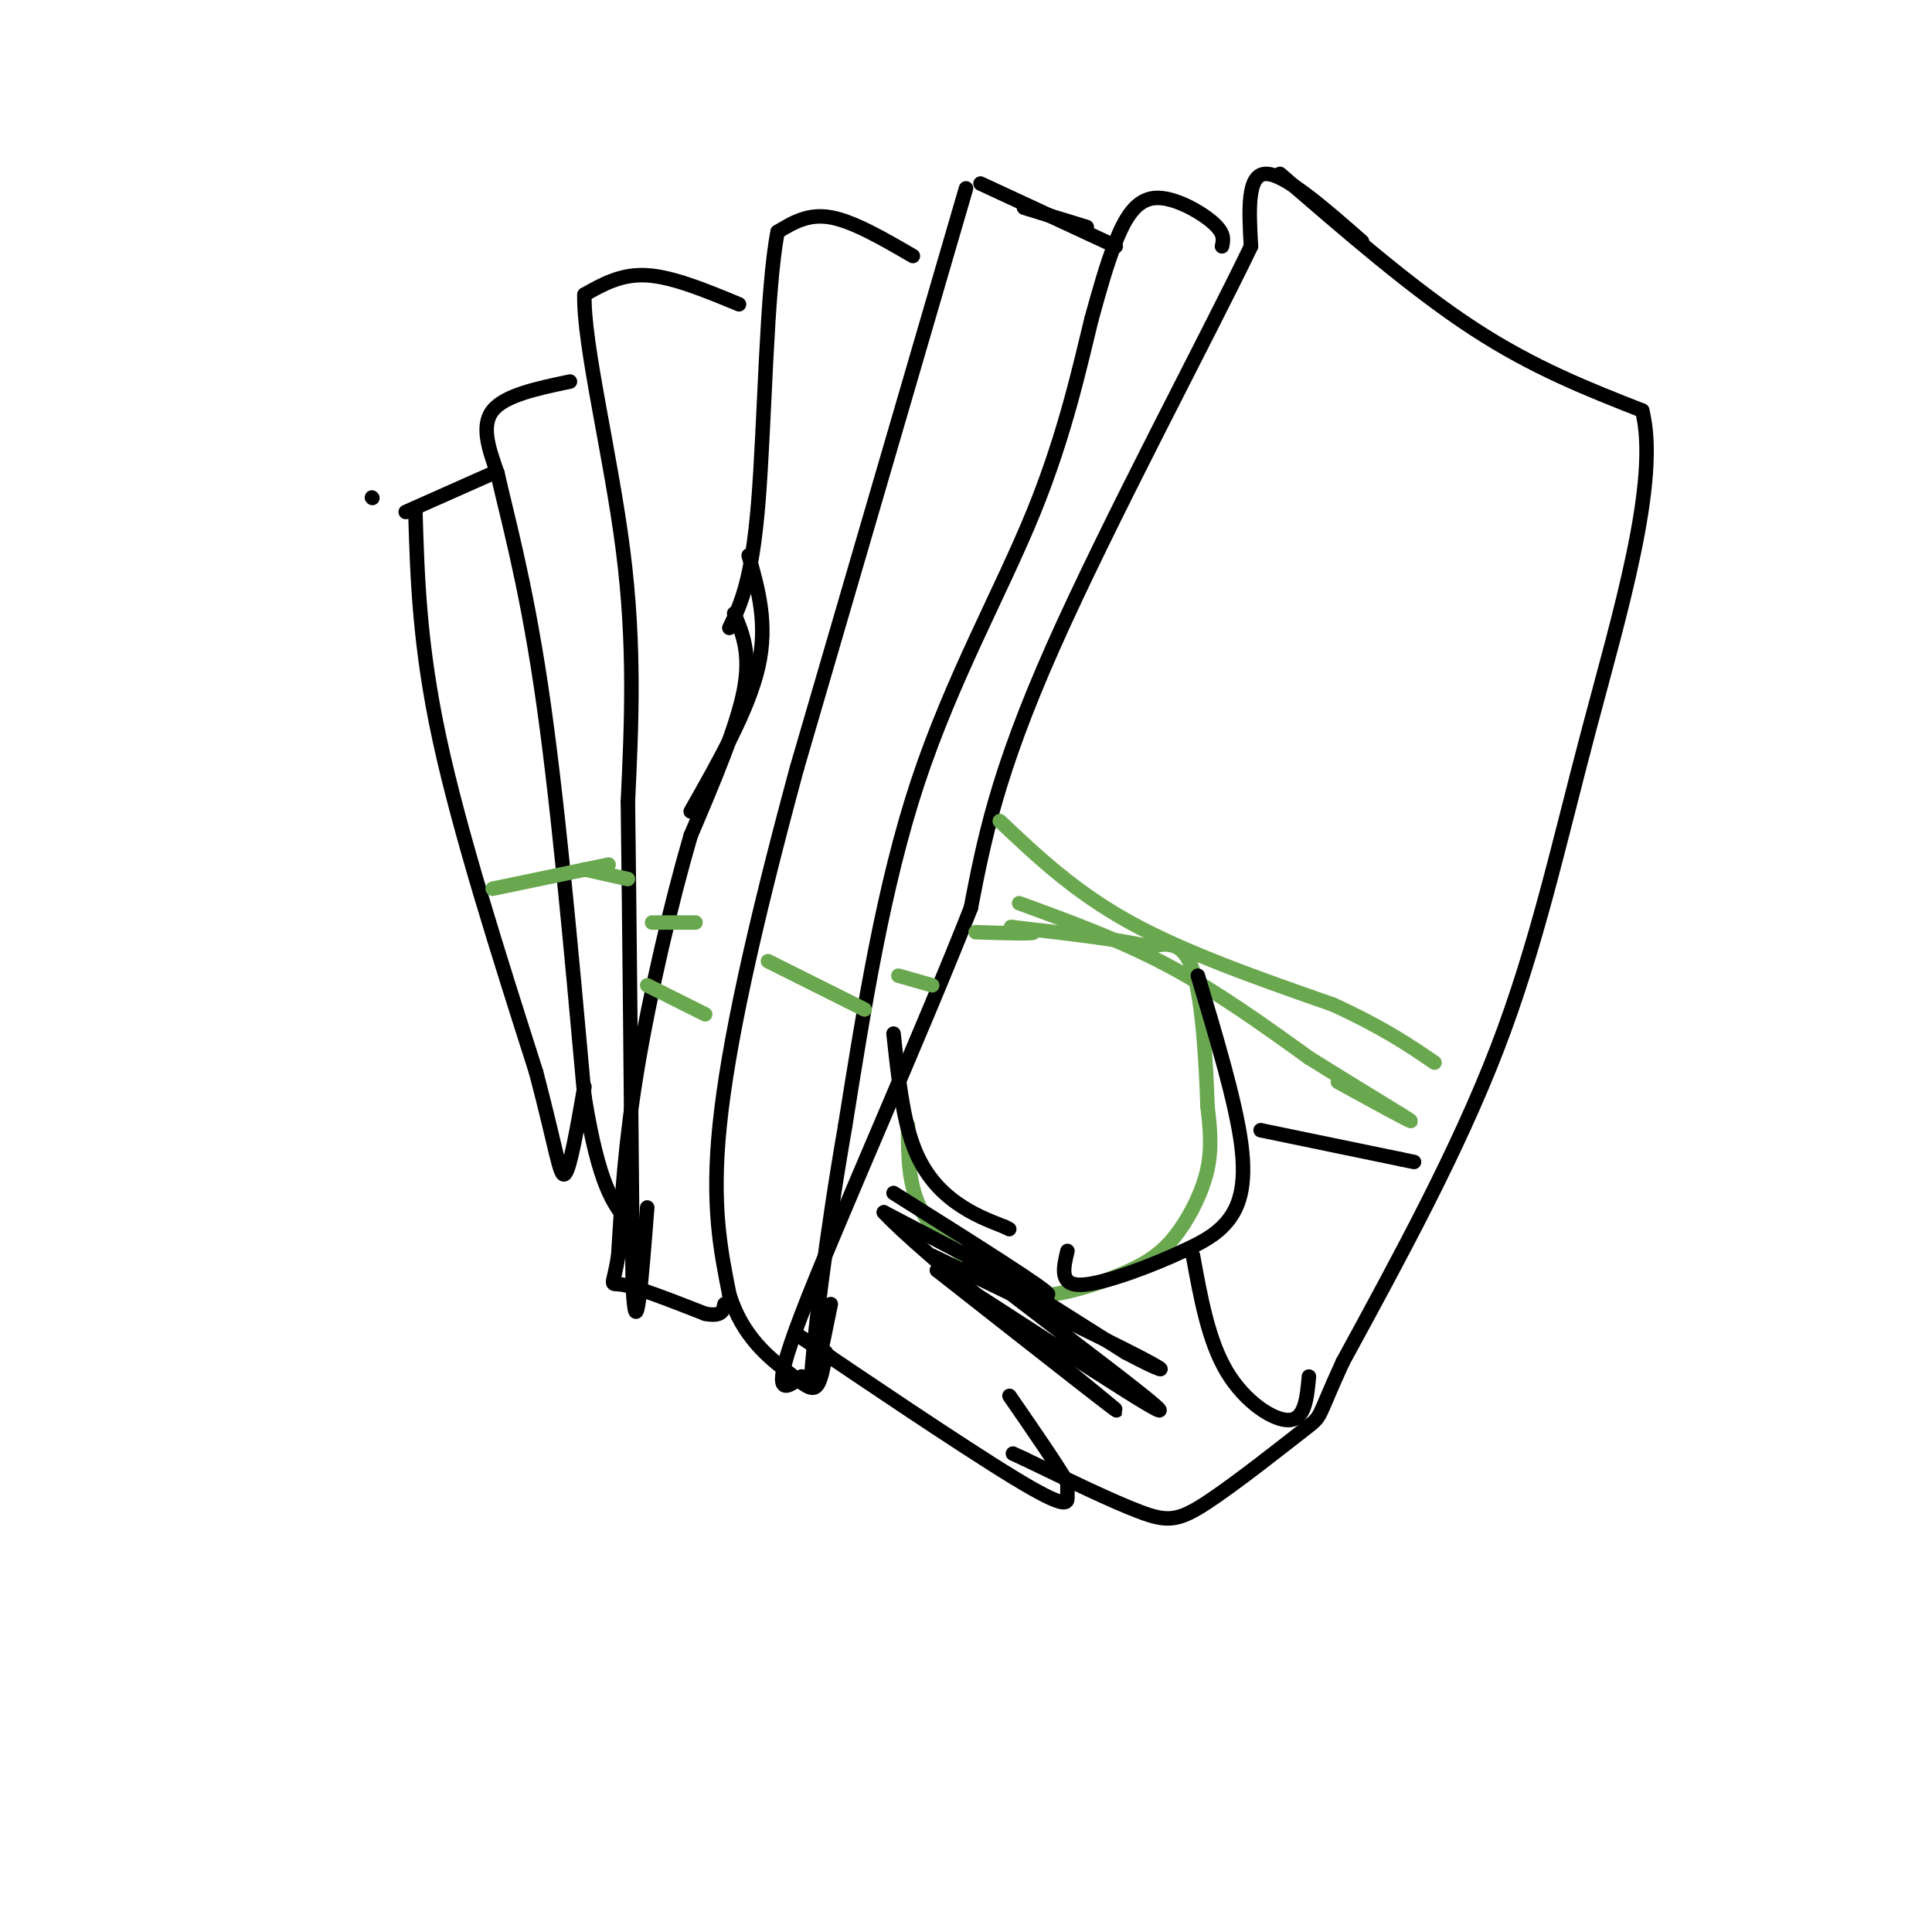 <svg viewBox='0 0 400 400' version='1.1' xmlns='http://www.w3.org/2000/svg' xmlns:xlink='http://www.w3.org/1999/xlink'><g fill='none' stroke='#000000' stroke-width='3' stroke-linecap='round' stroke-linejoin='round'><path d='M77,103c0.000,0.000 0.100,0.100 0.1,0.1'/><path d='M102,98c0.000,0.000 -18.000,8.000 -18,8'/><path d='M86,106c0.417,13.833 0.833,27.667 5,47c4.167,19.333 12.083,44.167 20,69'/><path d='M111,222c4.267,16.200 4.933,22.200 6,21c1.067,-1.200 2.533,-9.600 4,-18'/><path d='M118,79c-6.750,1.417 -13.500,2.833 -16,6c-2.500,3.167 -0.750,8.083 1,13'/><path d='M103,98c1.756,8.022 5.644,21.578 9,44c3.356,22.422 6.178,53.711 9,85'/><path d='M121,227c3.000,18.500 6.000,22.250 9,26'/><path d='M153,63c-6.833,-2.833 -13.667,-5.667 -19,-6c-5.333,-0.333 -9.167,1.833 -13,4'/><path d='M121,61c-0.289,10.089 5.489,33.311 8,53c2.511,19.689 1.756,35.844 1,52'/><path d='M130,166c0.333,25.333 0.667,62.667 1,100'/><path d='M131,266c0.667,14.000 1.833,-1.000 3,-16'/><path d='M189,53c-6.167,-3.583 -12.333,-7.167 -17,-8c-4.667,-0.833 -7.833,1.083 -11,3'/><path d='M161,48c-2.333,11.756 -2.667,39.644 -4,56c-1.333,16.356 -3.667,21.178 -6,26'/><path d='M155,115c2.000,7.083 4.000,14.167 2,23c-2.000,8.833 -8.000,19.417 -14,30'/><path d='M152,127c1.750,4.167 3.500,8.333 2,16c-1.500,7.667 -6.250,18.833 -11,30'/><path d='M143,173c-3.978,13.600 -8.422,32.600 -11,48c-2.578,15.400 -3.289,27.200 -4,39'/><path d='M128,260c-1.156,7.133 -2.044,5.467 1,6c3.044,0.533 10.022,3.267 17,6'/><path d='M146,272c3.500,0.667 3.750,-0.667 4,-2'/><path d='M212,43c0.000,0.000 13.000,4.000 13,4'/><path d='M200,39c0.000,0.000 -35.000,120.000 -35,120'/><path d='M165,159c-9.089,33.556 -14.311,57.444 -16,74c-1.689,16.556 0.156,25.778 2,35'/><path d='M151,268c2.690,8.774 8.417,13.208 12,16c3.583,2.792 5.024,3.940 6,3c0.976,-0.940 1.488,-3.970 2,-7'/><path d='M203,38c0.000,0.000 28.000,13.000 28,13'/><path d='M253,51c0.304,-1.375 0.607,-2.750 -2,-5c-2.607,-2.250 -8.125,-5.375 -12,-5c-3.875,0.375 -6.107,4.250 -8,9c-1.893,4.750 -3.446,10.375 -5,16'/><path d='M226,66c-2.238,9.036 -5.333,23.625 -12,40c-6.667,16.375 -16.905,34.536 -24,56c-7.095,21.464 -11.048,46.232 -15,71'/><path d='M175,233c-4.067,23.267 -6.733,45.933 -7,52c-0.267,6.067 1.867,-4.467 4,-15'/><path d='M282,50c-8.083,-7.083 -16.167,-14.167 -20,-14c-3.833,0.167 -3.417,7.583 -3,15'/><path d='M259,51c-8.822,18.378 -29.378,56.822 -41,83c-11.622,26.178 -14.311,40.089 -17,54'/><path d='M201,188c-10.422,26.489 -27.978,65.711 -35,84c-7.022,18.289 -3.511,15.644 0,13'/><path d='M166,285c0.500,2.167 1.750,1.083 3,0'/><path d='M265,36c13.750,11.917 27.500,23.833 40,32c12.500,8.167 23.750,12.583 35,17'/><path d='M340,85c3.679,14.405 -4.625,41.917 -11,66c-6.375,24.083 -10.821,44.738 -19,66c-8.179,21.262 -20.089,43.131 -32,65'/><path d='M278,282c-5.697,12.384 -3.939,10.845 -8,14c-4.061,3.155 -13.939,11.003 -20,15c-6.061,3.997 -8.303,4.142 -14,2c-5.697,-2.142 -14.848,-6.571 -24,-11'/><path d='M212,302c-4.000,-1.833 -2.000,-0.917 0,0'/><path d='M172,281c-5.577,-3.762 -11.155,-7.524 -3,-2c8.155,5.524 30.042,20.333 41,27c10.958,6.667 10.988,5.190 11,4c0.012,-1.190 0.006,-2.095 0,-3'/><path d='M221,307c-2.000,-3.500 -7.000,-10.750 -12,-18'/></g>
<g fill='none' stroke='#6aa84f' stroke-width='3' stroke-linecap='round' stroke-linejoin='round'><path d='M211,187c10.500,3.833 21.000,7.667 31,13c10.000,5.333 19.500,12.167 29,19'/><path d='M271,219c9.844,6.200 19.956,12.200 21,13c1.044,0.800 -6.978,-3.600 -15,-8'/><path d='M186,202c0.000,0.000 7.000,2.000 7,2'/><path d='M159,199c0.000,0.000 20.000,10.000 20,10'/><path d='M134,204c0.000,0.000 12.000,6.000 12,6'/><path d='M135,191c0.000,0.000 9.000,0.000 9,0'/><path d='M121,180c0.000,0.000 9.000,2.000 9,2'/><path d='M102,184c0.000,0.000 24.000,-5.000 24,-5'/><path d='M207,170c7.750,7.333 15.500,14.667 27,21c11.500,6.333 26.750,11.667 42,17'/><path d='M276,208c10.500,4.833 15.750,8.417 21,12'/><path d='M188,233c0.000,6.333 0.000,12.667 3,18c3.000,5.333 9.000,9.667 15,14'/><path d='M206,265c4.204,3.063 7.215,3.721 12,3c4.785,-0.721 11.344,-2.822 16,-5c4.656,-2.178 7.407,-4.432 10,-8c2.593,-3.568 5.026,-8.448 6,-13c0.974,-4.552 0.487,-8.776 0,-13'/><path d='M250,229c-0.267,-8.022 -0.933,-21.578 -3,-28c-2.067,-6.422 -5.533,-5.711 -9,-5'/><path d='M238,196c-6.167,-1.500 -17.083,-2.750 -28,-4'/><path d='M210,192c-2.933,-0.400 3.733,0.600 4,1c0.267,0.400 -5.867,0.200 -12,0'/></g>
<g fill='none' stroke='#000000' stroke-width='3' stroke-linecap='round' stroke-linejoin='round'><path d='M185,247c16.167,10.167 32.333,20.333 32,21c-0.333,0.667 -17.167,-8.167 -34,-17'/><path d='M183,251c6.756,7.489 40.644,34.711 47,40c6.356,5.289 -14.822,-11.356 -36,-28'/><path d='M194,263c7.464,4.226 44.125,28.792 46,29c1.875,0.208 -31.036,-23.940 -38,-30c-6.964,-6.060 12.018,5.970 31,18'/><path d='M233,280c7.400,3.956 10.400,4.844 3,1c-7.400,-3.844 -25.200,-12.422 -43,-21'/><path d='M248,202c3.933,13.133 7.867,26.267 9,35c1.133,8.733 -0.533,13.067 -3,16c-2.467,2.933 -5.733,4.467 -9,6'/><path d='M245,259c-5.933,2.800 -16.267,6.800 -21,7c-4.733,0.200 -3.867,-3.400 -3,-7'/><path d='M185,214c0.911,8.489 1.822,16.978 4,23c2.178,6.022 5.622,9.578 9,12c3.378,2.422 6.689,3.711 10,5'/><path d='M208,254c1.667,0.833 0.833,0.417 0,0'/><path d='M247,260c1.600,8.822 3.200,17.644 7,24c3.800,6.356 9.800,10.244 13,10c3.200,-0.244 3.600,-4.622 4,-9'/><path d='M261,234c0.000,0.000 29.000,6.000 29,6'/><path d='M290,240c4.833,1.000 2.417,0.500 0,0'/></g>
</svg>